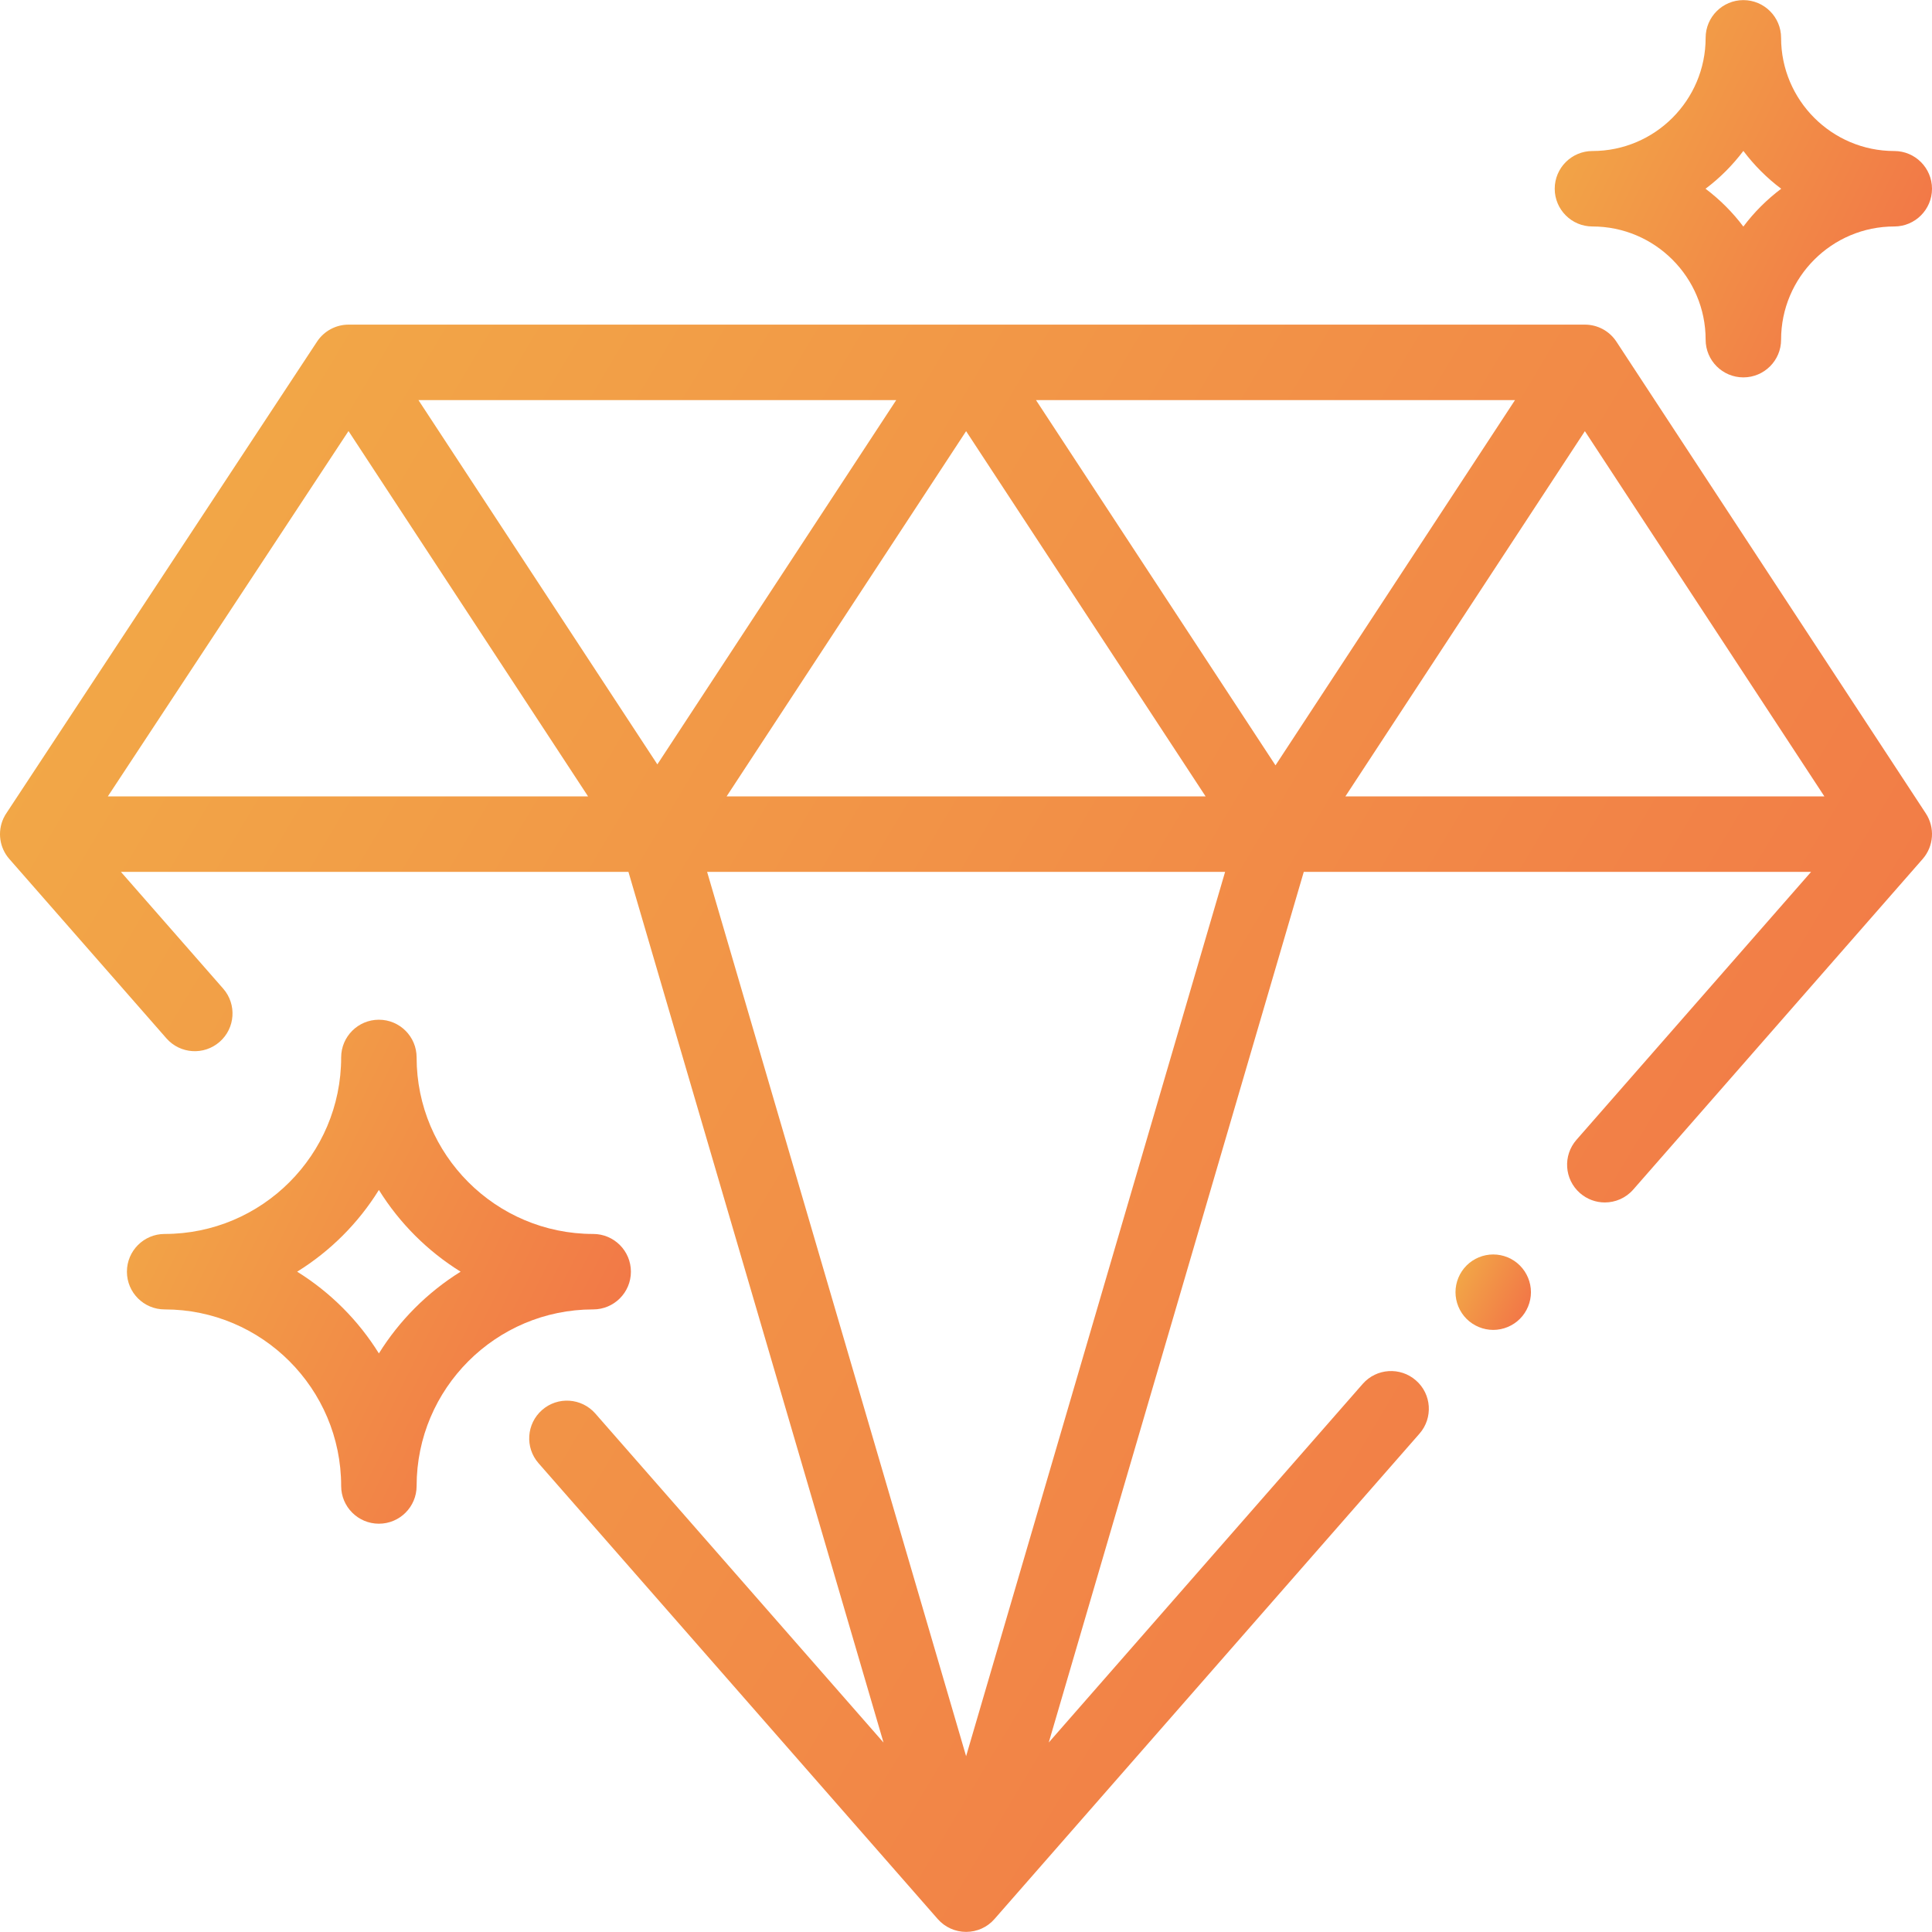 <?xml version="1.0" encoding="UTF-8"?>
<svg xmlns="http://www.w3.org/2000/svg" width="36" height="36" viewBox="0 0 36 36" fill="none">
  <g clip-path="url(#clip0_543_87)">
    <path d="M35.885 15.157L30.12 6.367C29.99 6.168 29.769 6.049 29.532 6.049H6.495C6.259 6.049 6.038 6.168 5.908 6.365L0.134 15.13C0.107 15.168 0.083 15.209 0.063 15.252C-0.051 15.504 -0.008 15.799 0.174 16.006L3.101 19.348C3.357 19.64 3.801 19.669 4.093 19.413C4.385 19.158 4.414 18.713 4.159 18.422L2.253 16.246H11.71L16.463 32.47L11.093 26.339C10.837 26.047 10.393 26.017 10.101 26.273C9.809 26.529 9.779 26.973 10.035 27.265L17.473 35.758C17.607 35.911 17.8 35.998 18.002 35.998C18.205 35.998 18.398 35.911 18.531 35.758L26.45 26.714C26.706 26.422 26.677 25.977 26.384 25.722C26.092 25.466 25.648 25.495 25.392 25.787L19.542 32.469L24.294 16.246H33.747L29.375 21.239C29.119 21.532 29.148 21.976 29.441 22.232C29.574 22.348 29.739 22.406 29.903 22.406C30.099 22.406 30.294 22.325 30.433 22.166L35.826 16.006C36.034 15.768 36.058 15.421 35.885 15.157ZM2.009 14.84L6.494 8.032L10.958 14.84H2.009ZM7.797 7.455H16.7L12.249 14.243L7.797 7.455ZM18.002 8.034L22.465 14.84H13.539L18.002 8.034ZM18.002 32.724L13.176 16.246H22.828L18.002 32.724ZM23.767 14.261L19.304 7.455H28.23L23.767 14.261ZM25.069 14.84L29.532 8.034L33.995 14.84H25.069Z" fill="url(#paint0_linear_543_87)"></path>
    <path d="M11.053 22.993C9.239 22.993 7.763 21.518 7.763 19.704C7.763 19.316 7.449 19.001 7.06 19.001C6.672 19.001 6.357 19.316 6.357 19.704C6.357 21.518 4.882 22.993 3.068 22.993C2.68 22.993 2.365 23.308 2.365 23.696C2.365 24.085 2.68 24.399 3.068 24.399C4.882 24.399 6.357 25.875 6.357 27.689C6.357 28.077 6.672 28.392 7.06 28.392C7.449 28.392 7.763 28.077 7.763 27.689C7.763 25.875 9.239 24.399 11.053 24.399C11.441 24.399 11.756 24.085 11.756 23.696C11.756 23.308 11.441 22.993 11.053 22.993ZM7.06 25.219C6.677 24.602 6.155 24.08 5.537 23.696C6.155 23.313 6.677 22.791 7.06 22.173C7.444 22.791 7.966 23.313 8.583 23.696C7.966 24.08 7.444 24.602 7.06 25.219Z" fill="url(#paint1_linear_543_87)"></path>
    <path d="M35.297 2.814C34.134 2.814 33.188 1.868 33.188 0.705C33.188 0.317 32.873 0.002 32.485 0.002C32.097 0.002 31.782 0.317 31.782 0.705C31.782 1.868 30.836 2.814 29.673 2.814C29.285 2.814 28.97 3.129 28.97 3.517C28.97 3.905 29.285 4.22 29.673 4.22C30.836 4.22 31.782 5.166 31.782 6.329C31.782 6.718 32.097 7.032 32.485 7.032C32.873 7.032 33.188 6.718 33.188 6.329C33.188 5.166 34.134 4.22 35.297 4.22C35.685 4.22 36 3.905 36 3.517C36 3.129 35.685 2.814 35.297 2.814ZM32.485 4.222C32.284 3.955 32.047 3.718 31.78 3.517C32.047 3.317 32.284 3.079 32.485 2.812C32.686 3.079 32.923 3.317 33.19 3.517C32.923 3.718 32.685 3.955 32.485 4.222Z" fill="url(#paint2_linear_543_87)"></path>
    <path d="M28.321 23.581C28.19 23.449 28.009 23.375 27.824 23.375C27.639 23.375 27.459 23.449 27.327 23.581C27.196 23.712 27.121 23.893 27.121 24.078C27.121 24.263 27.196 24.444 27.327 24.575C27.458 24.706 27.639 24.781 27.824 24.781C28.009 24.781 28.19 24.706 28.321 24.575C28.452 24.444 28.527 24.263 28.527 24.078C28.527 23.893 28.452 23.712 28.321 23.581Z" fill="url(#paint3_linear_543_87)"></path>
  </g>
  <defs>
    <linearGradient id="paint0_linear_543_87" x1="-0.524" y1="5.621" x2="41.754" y2="30.798" gradientUnits="userSpaceOnUse">
      <stop stop-color="#F2AE47"></stop>
      <stop offset="1" stop-color="#F26C47"></stop>
    </linearGradient>
    <linearGradient id="paint1_linear_543_87" x1="2.228" y1="18.867" x2="14.223" y2="24.809" gradientUnits="userSpaceOnUse">
      <stop stop-color="#F2AE47"></stop>
      <stop offset="1" stop-color="#F26C47"></stop>
    </linearGradient>
    <linearGradient id="paint2_linear_543_87" x1="28.867" y1="-0.099" x2="37.848" y2="4.351" gradientUnits="userSpaceOnUse">
      <stop stop-color="#F2AE47"></stop>
      <stop offset="1" stop-color="#F26C47"></stop>
    </linearGradient>
    <linearGradient id="paint3_linear_543_87" x1="27.101" y1="23.355" x2="28.897" y2="24.244" gradientUnits="userSpaceOnUse">
      <stop stop-color="#F2AE47"></stop>
      <stop offset="1" stop-color="#F26C47"></stop>
    </linearGradient>
    <clipPath id="clip0_543_87">
      <rect width="36" height="36" fill="white"></rect>
    </clipPath>
  </defs>
</svg>
